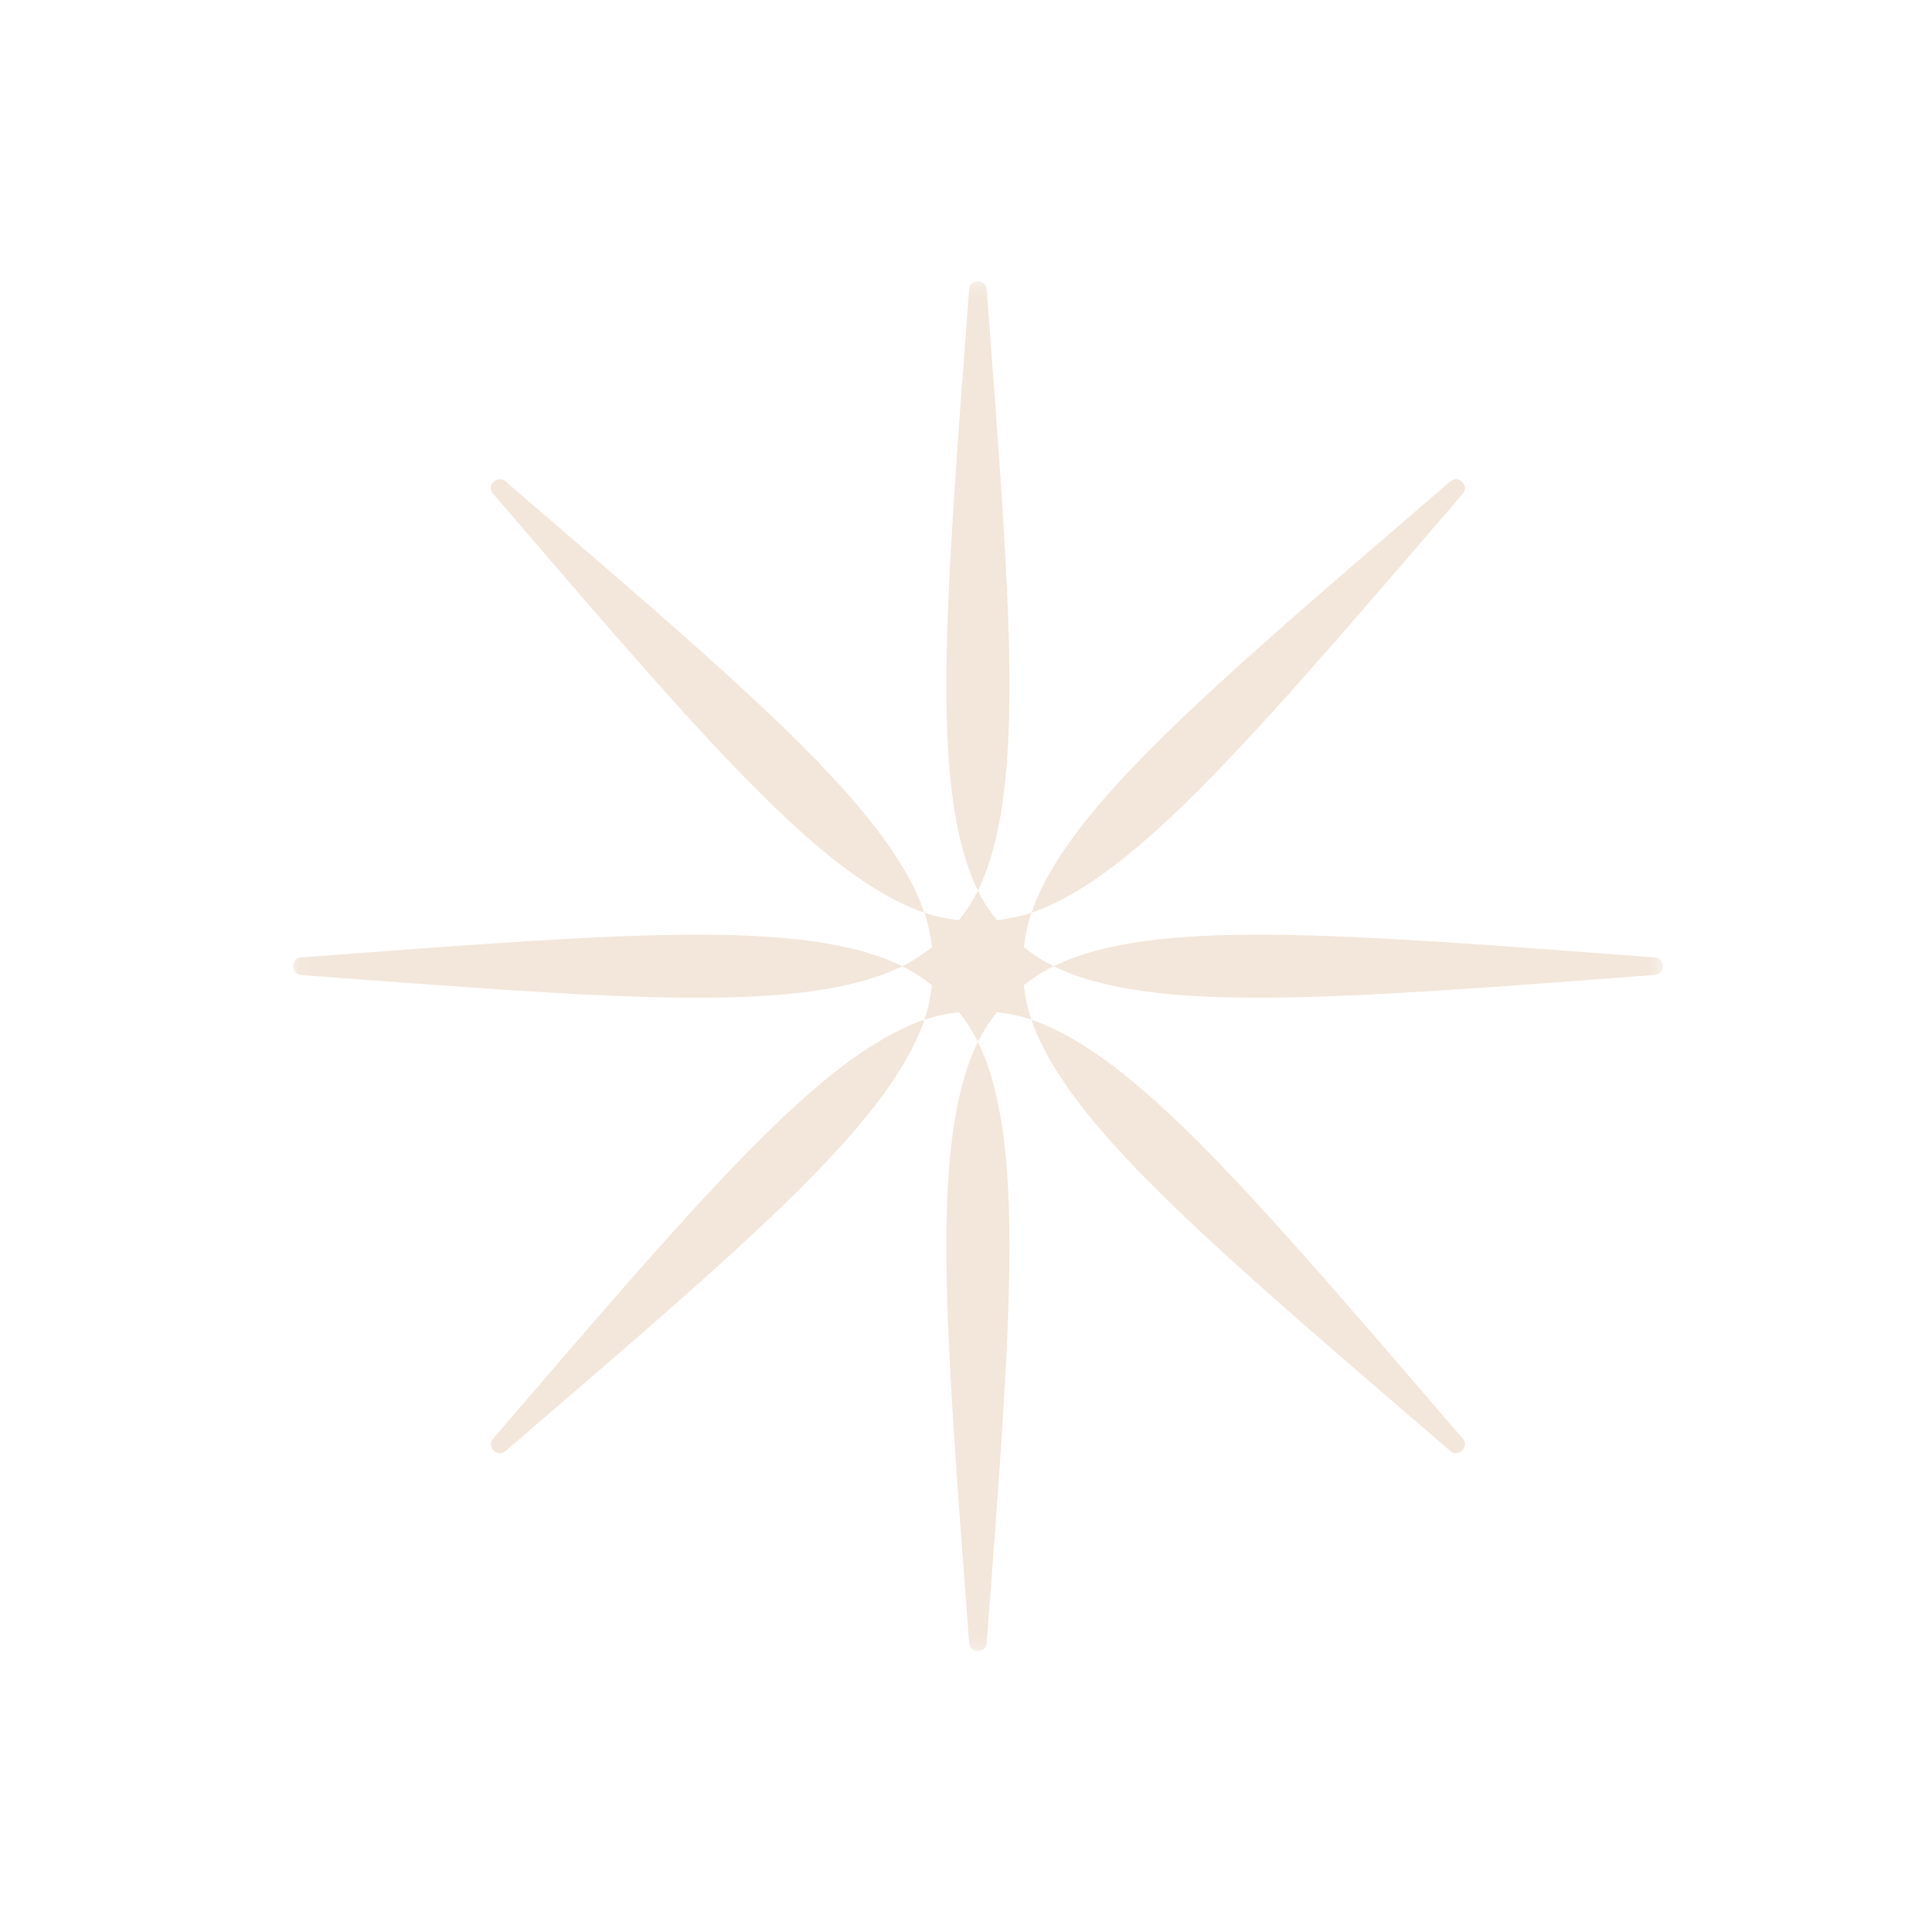 <svg xmlns="http://www.w3.org/2000/svg" width="146" height="146" viewBox="0 0 146 146" fill="none"><mask id="mask0_128_348" style="mask-type:luminance" maskUnits="userSpaceOnUse" x="22" y="21" width="104" height="104"><path d="M125.66 21.257H22.141V124.776H125.66V21.257Z" fill="white"></path></mask><g mask="url(#mask0_128_348)"><path d="M74.563 21.869C74.502 21.051 73.3 21.051 73.238 21.869C71.414 46.11 70.268 59.817 73.899 67.301C77.534 59.817 76.386 46.11 74.563 21.869Z" fill="#F3E6DA"></path></g><mask id="mask1_128_348" style="mask-type:luminance" maskUnits="userSpaceOnUse" x="22" y="21" width="104" height="104"><path d="M125.66 21.257H22.141V124.776H125.66V21.257Z" fill="white"></path></mask><g mask="url(#mask1_128_348)"><path d="M125.048 73.677C125.866 73.617 125.866 72.415 125.048 72.353C100.806 70.529 87.1 69.383 79.616 73.016C87.1 76.649 100.806 75.501 125.048 73.677Z" fill="#F3E6DA"></path></g><mask id="mask2_128_348" style="mask-type:luminance" maskUnits="userSpaceOnUse" x="22" y="21" width="104" height="104"><path d="M125.66 21.257H22.141V124.776H125.66V21.257Z" fill="white"></path></mask><g mask="url(#mask2_128_348)"><path d="M73.9 78.731C74.306 77.897 74.809 77.171 75.337 76.488C76.197 76.595 77.064 76.751 77.941 77.058C77.638 76.182 77.48 75.312 77.371 74.455C78.057 73.923 78.782 73.421 79.616 73.015C78.782 72.612 78.056 72.109 77.371 71.578C77.48 70.721 77.638 69.852 77.941 68.974C77.068 69.277 76.198 69.435 75.337 69.545C74.809 68.862 74.306 68.136 73.9 67.302C73.495 68.136 72.992 68.862 72.463 69.545C71.603 69.435 70.737 69.277 69.86 68.974C70.162 69.85 70.321 70.721 70.43 71.578C69.743 72.109 69.019 72.612 68.185 73.015C69.019 73.421 69.745 73.923 70.43 74.455C70.321 75.312 70.162 76.181 69.86 77.058C70.736 76.753 71.602 76.595 72.463 76.488C72.992 77.171 73.495 77.895 73.9 78.731Z" fill="#F3E6DA"></path></g><mask id="mask3_128_348" style="mask-type:luminance" maskUnits="userSpaceOnUse" x="22" y="21" width="104" height="104"><path d="M125.66 21.257H22.141V124.776H125.66V21.257Z" fill="white"></path></mask><g mask="url(#mask3_128_348)"><path d="M22.754 72.354C21.936 72.415 21.936 73.616 22.754 73.679C46.996 75.502 60.702 76.649 68.186 73.015C60.702 69.384 46.996 70.53 22.754 72.354Z" fill="#F3E6DA"></path></g><mask id="mask4_128_348" style="mask-type:luminance" maskUnits="userSpaceOnUse" x="22" y="21" width="104" height="104"><path d="M125.66 21.257H22.141V124.776H125.66V21.257Z" fill="white"></path></mask><g mask="url(#mask4_128_348)"><path d="M73.239 124.162C73.3 124.98 74.502 124.98 74.564 124.162C76.388 99.921 77.534 86.218 73.9 78.731C70.265 86.218 71.416 99.921 73.239 124.162Z" fill="#F3E6DA"></path></g><mask id="mask5_128_348" style="mask-type:luminance" maskUnits="userSpaceOnUse" x="22" y="21" width="104" height="104"><path d="M125.66 21.257H22.141V124.776H125.66V21.257Z" fill="white"></path></mask><g mask="url(#mask5_128_348)"><path d="M110.536 37.318C111.071 36.696 110.223 35.846 109.597 36.384C91.168 52.232 80.668 61.112 77.942 68.977C85.808 66.25 94.684 55.748 110.536 37.318Z" fill="#F3E6DA"></path></g><mask id="mask6_128_348" style="mask-type:luminance" maskUnits="userSpaceOnUse" x="22" y="21" width="104" height="104"><path d="M125.66 21.257H22.141V124.776H125.66V21.257Z" fill="white"></path></mask><g mask="url(#mask6_128_348)"><path d="M38.203 36.383C37.581 35.847 36.731 36.695 37.265 37.317C53.117 55.749 61.996 66.252 69.858 68.974C67.136 61.111 56.636 52.23 38.203 36.383Z" fill="#F3E6DA"></path></g><mask id="mask7_128_348" style="mask-type:luminance" maskUnits="userSpaceOnUse" x="22" y="21" width="104" height="104"><path d="M125.66 21.257H22.141V124.776H125.66V21.257Z" fill="white"></path></mask><g mask="url(#mask7_128_348)"><path d="M109.599 109.65C110.221 110.185 111.071 109.338 110.537 108.712C94.685 90.283 85.806 79.779 77.941 77.057C80.666 84.919 91.166 93.798 109.599 109.65Z" fill="#F3E6DA"></path></g><mask id="mask8_128_348" style="mask-type:luminance" maskUnits="userSpaceOnUse" x="22" y="21" width="104" height="104"><path d="M125.66 21.257H22.141V124.776H125.66V21.257Z" fill="white"></path></mask><g mask="url(#mask8_128_348)"><path d="M37.268 108.713C36.733 109.335 37.58 110.185 38.206 109.651C56.636 93.8 67.138 84.921 69.861 77.058C61.995 79.781 53.118 90.281 37.268 108.713Z" fill="#F3E6DA"></path></g></svg>